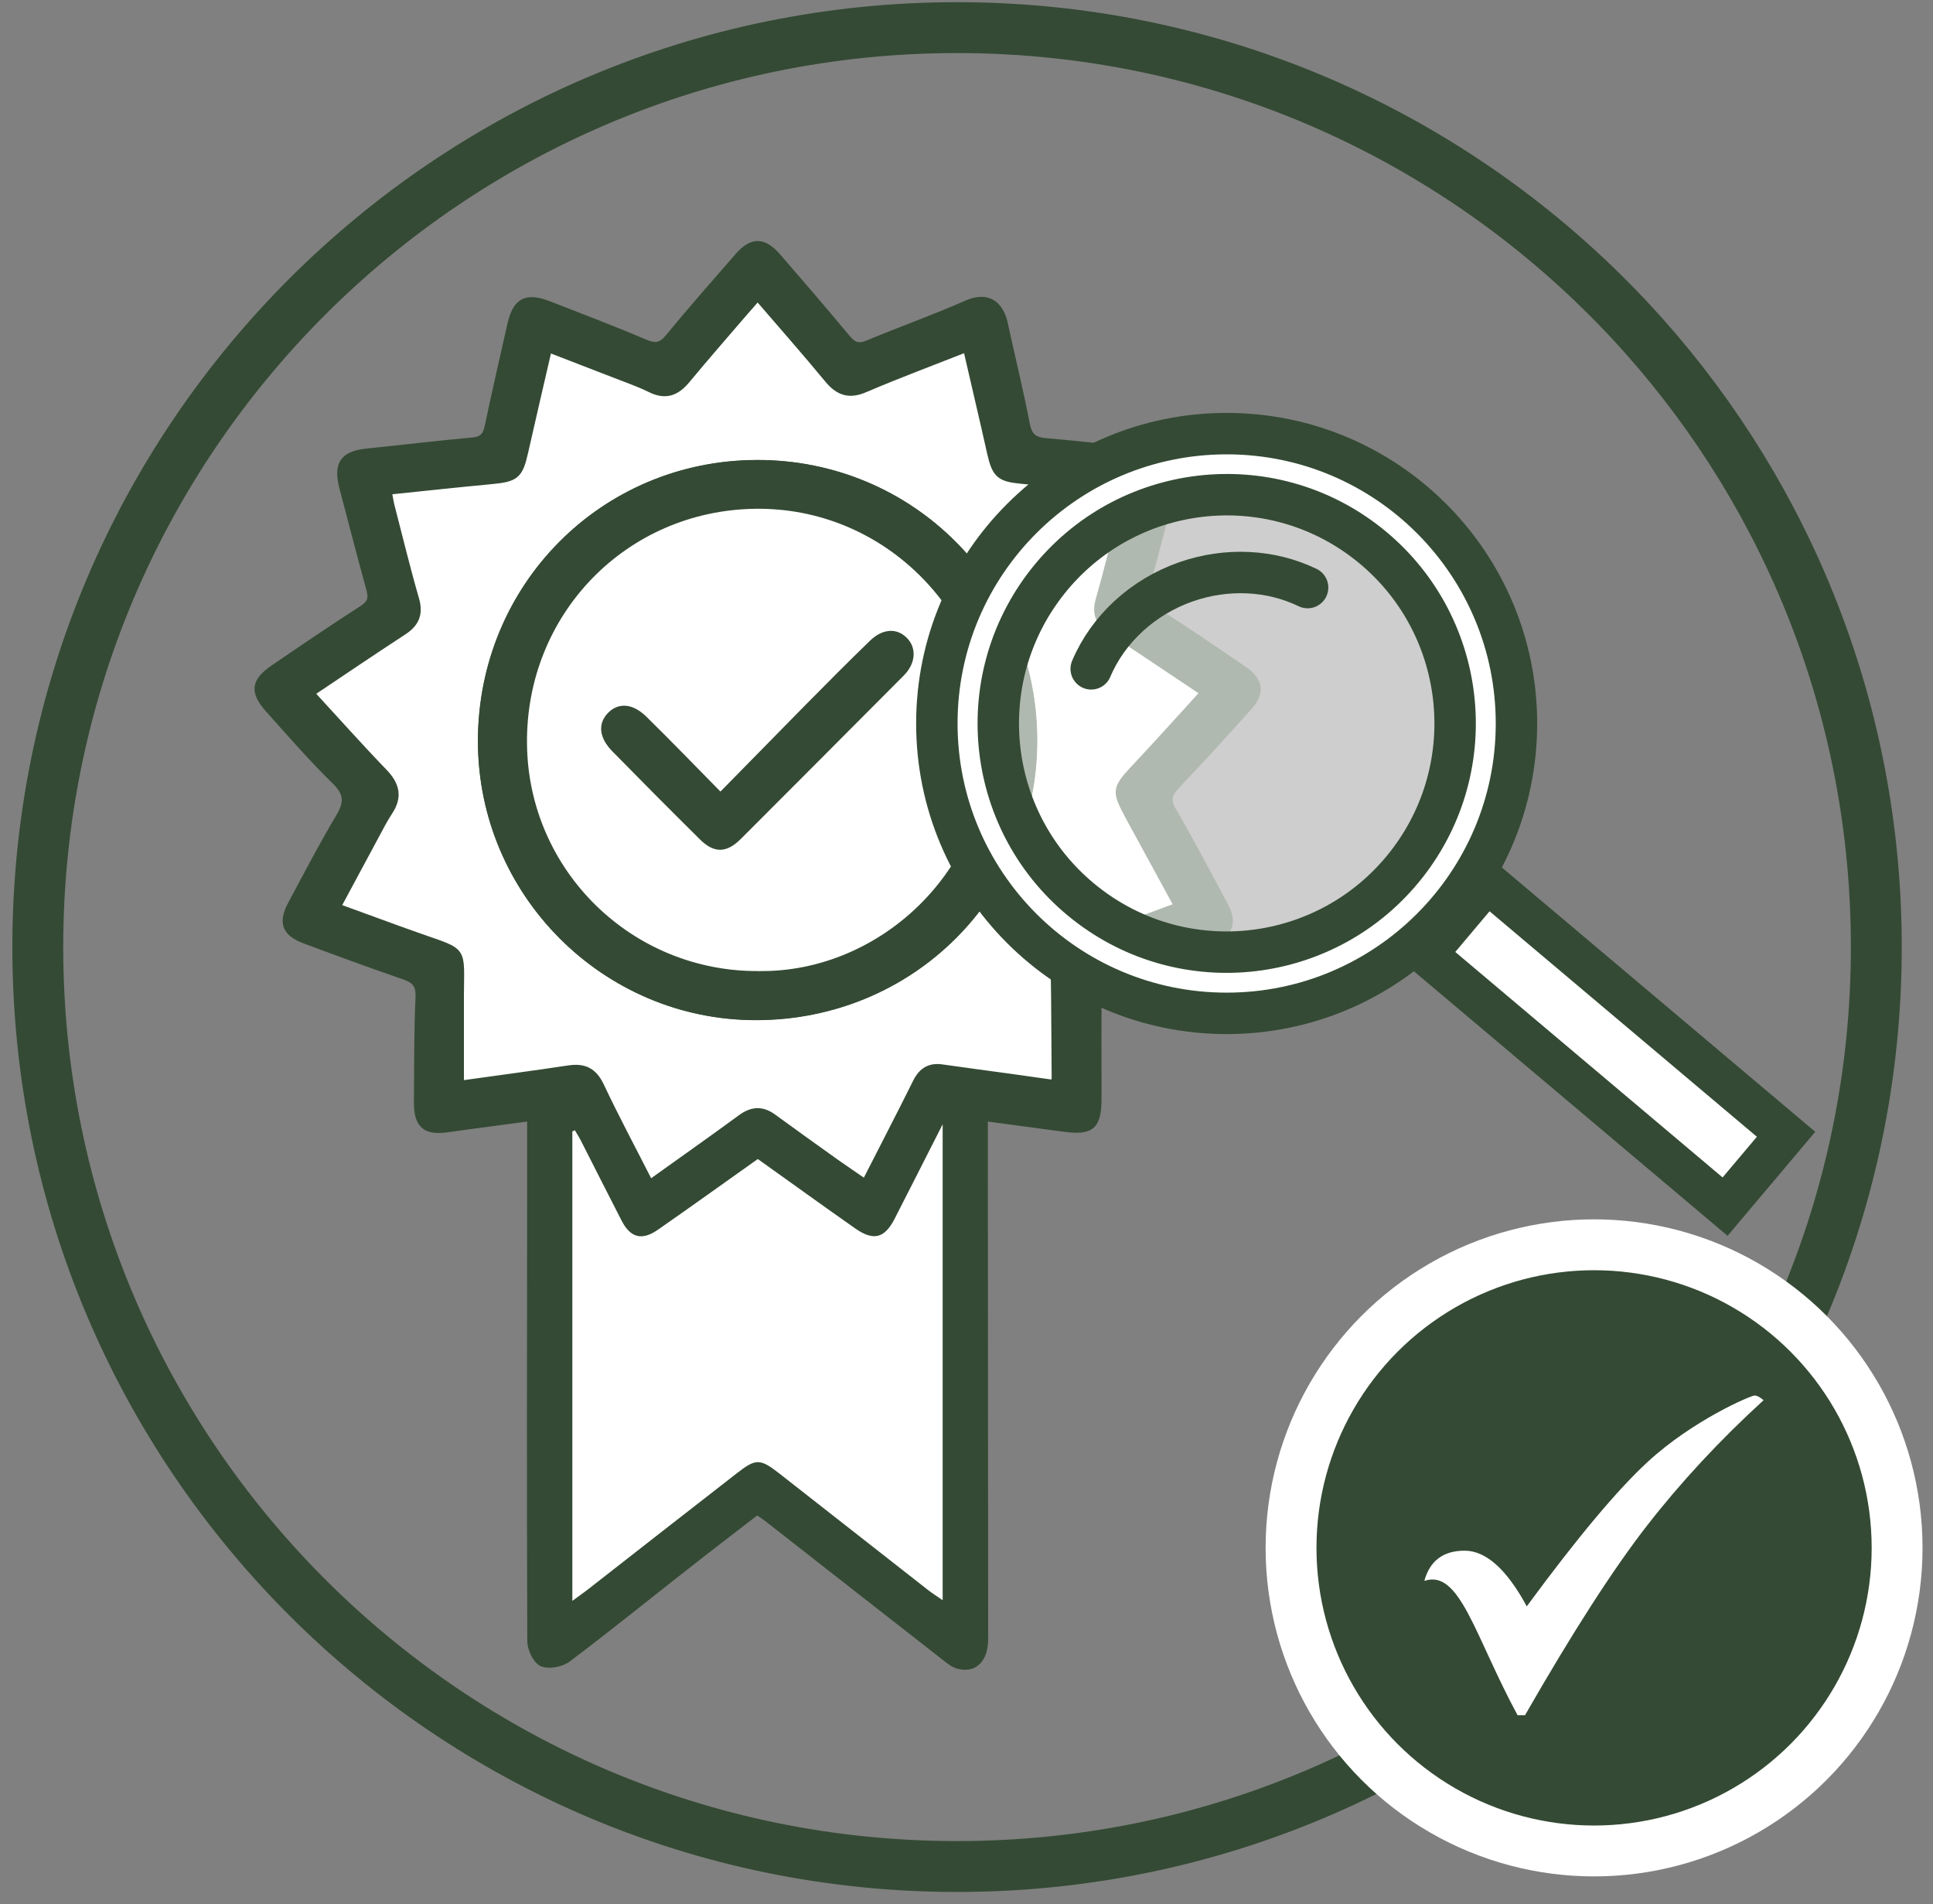 <svg xmlns="http://www.w3.org/2000/svg" width="133" height="131" viewBox="0 0 133 131"><rect x="0" y="0" width="133" height="131" fill="#808080" stroke="none"/><g fill="none" fill-rule="evenodd" transform="translate(2.6 1.9)"><g fill-rule="nonzero" transform="translate(15.163 14.931)"><path fill="#344A34" stroke="#344A34" stroke-width=".5" d="M21.627,93.279 C22.107,92.919 22.407,92.719 22.687,92.499 C26.107,89.829 29.527,87.149 32.957,84.489 C34.237,83.489 34.547,83.499 35.817,84.489 C39.237,87.159 42.657,89.839 46.067,92.519 C46.357,92.749 46.667,92.939 47.097,93.239 L47.097,60.499 C45.897,62.859 44.857,64.929 43.797,66.989 C43.107,68.339 42.347,68.549 41.087,67.669 C38.847,66.099 36.627,64.499 34.377,62.889 C32.077,64.519 29.797,66.159 27.497,67.759 C26.397,68.519 25.617,68.299 25.017,67.129 C24.077,65.319 23.167,63.489 22.237,61.669 C22.107,61.409 21.947,61.159 21.797,60.909 C21.737,60.939 21.687,60.959 21.627,60.989 L21.627,93.269 L21.627,93.279 Z M26.967,64.619 C29.147,63.059 31.207,61.609 33.227,60.129 C33.977,59.579 34.667,59.529 35.417,60.079 C36.857,61.129 38.317,62.169 39.767,63.209 C40.407,63.659 41.057,64.099 41.767,64.589 C42.997,62.189 44.167,59.929 45.297,57.649 C45.677,56.889 46.217,56.559 47.047,56.679 C48.597,56.889 50.157,57.099 51.707,57.319 C52.727,57.459 53.757,57.609 54.757,57.749 C54.817,57.509 54.847,57.439 54.847,57.369 C54.847,55.469 54.827,53.569 54.807,51.679 C54.777,48.349 54.477,48.739 57.617,47.619 C59.487,46.959 61.347,46.259 63.277,45.549 C62.127,43.449 61.067,41.499 60.007,39.549 C58.907,37.529 58.927,37.519 60.537,35.799 C62.047,34.179 63.527,32.529 65.067,30.849 C62.857,29.369 60.767,27.969 58.677,26.589 C57.877,26.059 57.597,25.439 57.867,24.459 C58.467,22.359 58.977,20.239 59.507,18.119 C59.597,17.759 59.637,17.379 59.707,16.959 C57.207,16.709 54.857,16.469 52.497,16.239 C51.007,16.099 50.717,15.839 50.387,14.379 C49.847,12.009 49.297,9.649 48.727,7.169 C46.317,8.119 43.997,8.979 41.737,9.949 C40.637,10.419 39.907,10.169 39.177,9.279 C37.627,7.399 36.007,5.569 34.347,3.639 C33.977,4.059 33.667,4.409 33.367,4.759 C32.057,6.279 30.737,7.789 29.457,9.329 C28.757,10.179 28.017,10.479 26.977,9.959 C26.127,9.539 25.227,9.229 24.347,8.889 C22.907,8.329 21.467,7.769 19.947,7.189 C19.377,9.659 18.847,11.959 18.327,14.269 C17.957,15.919 17.717,16.099 15.987,16.269 C13.667,16.479 11.357,16.739 8.937,16.989 C9.017,17.399 9.067,17.759 9.157,18.099 C9.707,20.219 10.217,22.339 10.827,24.439 C11.117,25.449 10.827,26.099 9.977,26.649 C7.877,28.019 5.797,29.429 3.617,30.889 C5.327,32.749 6.947,34.569 8.637,36.319 C9.467,37.179 9.697,37.999 9.007,39.039 C8.627,39.619 8.317,40.239 7.987,40.849 C7.147,42.409 6.317,43.959 5.427,45.609 C7.417,46.329 9.247,47.019 11.107,47.669 C14.247,48.779 13.917,48.409 13.897,51.739 C13.897,53.739 13.897,55.729 13.897,57.799 C16.447,57.439 18.907,57.119 21.357,56.749 C22.397,56.589 23.057,56.899 23.527,57.899 C24.587,60.129 25.757,62.319 26.957,64.669 M49.957,60.019 L49.957,64.049 C49.957,74.669 49.977,85.289 49.977,95.919 C49.977,97.309 49.257,98.019 48.167,97.719 C47.867,97.639 47.587,97.419 47.337,97.219 C43.227,94.009 39.117,90.799 35.007,87.579 C34.807,87.429 34.587,87.289 34.327,87.109 C32.617,88.429 30.917,89.729 29.227,91.059 C26.587,93.129 23.977,95.239 21.297,97.259 C20.857,97.589 20.007,97.759 19.547,97.559 C19.137,97.379 18.767,96.579 18.767,96.059 C18.727,85.729 18.747,75.399 18.757,65.069 C18.757,63.439 18.757,61.799 18.757,60.039 C16.767,60.309 14.907,60.539 13.047,60.809 C11.527,61.029 10.957,60.559 10.967,58.989 C10.987,56.579 10.967,54.169 11.077,51.759 C11.117,50.889 10.787,50.559 10.037,50.299 C7.767,49.519 5.507,48.689 3.257,47.849 C1.867,47.329 1.607,46.649 2.317,45.329 C3.387,43.339 4.427,41.329 5.587,39.389 C6.187,38.389 6.177,37.739 5.297,36.879 C3.707,35.329 2.247,33.639 0.757,31.979 C-0.343,30.749 -0.253,30.059 1.087,29.139 C3.107,27.759 5.127,26.389 7.177,25.069 C7.747,24.709 7.867,24.339 7.697,23.719 C7.057,21.409 6.467,19.079 5.847,16.759 C5.407,15.089 5.847,14.439 7.537,14.269 C9.937,14.029 12.327,13.729 14.717,13.519 C15.437,13.459 15.707,13.159 15.837,12.499 C16.327,10.179 16.857,7.879 17.377,5.569 C17.747,3.899 18.417,3.519 20.017,4.139 C22.227,4.999 24.437,5.839 26.617,6.769 C27.357,7.079 27.757,6.989 28.267,6.369 C29.817,4.479 31.437,2.649 33.037,0.809 C33.987,-0.281 34.767,-0.271 35.737,0.849 C37.337,2.699 38.937,4.549 40.497,6.429 C40.937,6.959 41.307,7.099 41.967,6.819 C44.217,5.879 46.527,5.069 48.757,4.079 C50.317,3.389 51.077,4.279 51.327,5.419 C51.827,7.729 52.397,10.029 52.847,12.359 C53.007,13.179 53.357,13.489 54.177,13.559 C56.577,13.759 58.967,14.049 61.367,14.289 C62.787,14.429 63.287,15.099 62.927,16.509 C62.327,18.879 61.717,21.239 61.067,23.589 C60.877,24.269 60.937,24.689 61.607,25.109 C63.697,26.439 65.747,27.839 67.797,29.239 C68.907,29.999 69.027,30.799 68.147,31.789 C66.517,33.609 64.867,35.419 63.187,37.189 C62.637,37.769 62.487,38.199 62.937,38.969 C64.187,41.109 65.337,43.309 66.507,45.499 C67.107,46.629 66.847,47.359 65.637,47.809 C63.007,48.789 60.377,49.739 57.777,50.689 C57.777,53.379 57.767,56.009 57.777,58.629 C57.787,60.629 57.357,61.039 55.407,60.769 C53.647,60.529 51.887,60.299 49.977,60.039"/><path fill="#FFF" stroke="#344A34" stroke-width=".5" d="M34.287,53.099 C44.927,53.079 53.357,44.689 53.357,34.109 C53.357,23.509 44.907,15.049 34.337,15.069 C23.767,15.089 15.377,23.549 15.377,34.169 C15.377,44.609 23.887,53.119 34.287,53.099 M26.967,64.629 C25.767,62.269 24.597,60.089 23.547,57.859 C23.067,56.859 22.417,56.549 21.367,56.709 C18.917,57.079 16.467,57.399 13.907,57.759 C13.907,55.679 13.907,53.689 13.907,51.699 C13.917,48.359 14.257,48.739 11.107,47.629 C9.257,46.979 7.417,46.289 5.427,45.569 C6.307,43.929 7.147,42.369 7.987,40.809 C8.317,40.199 8.627,39.579 9.007,38.999 C9.697,37.959 9.467,37.139 8.637,36.279 C6.947,34.529 5.327,32.709 3.617,30.849 C5.797,29.389 7.877,27.979 9.977,26.609 C10.827,26.059 11.117,25.409 10.827,24.399 C10.217,22.299 9.707,20.179 9.157,18.059 C9.067,17.719 9.017,17.359 8.937,16.949 C11.357,16.699 13.667,16.449 15.997,16.229 C17.727,16.069 17.967,15.879 18.337,14.229 C18.857,11.919 19.397,9.619 19.967,7.149 C21.477,7.739 22.927,8.289 24.367,8.849 C25.247,9.199 26.147,9.499 26.997,9.919 C28.047,10.439 28.777,10.139 29.477,9.299 C30.757,7.749 32.077,6.249 33.387,4.719 C33.687,4.369 33.997,4.019 34.367,3.599 C36.027,5.529 37.647,7.359 39.197,9.239 C39.927,10.129 40.657,10.389 41.757,9.909 C44.027,8.939 46.337,8.079 48.747,7.129 C49.317,9.609 49.877,11.969 50.407,14.339 C50.737,15.799 51.027,16.059 52.517,16.199 C54.877,16.429 57.227,16.669 59.727,16.919 C59.657,17.339 59.617,17.719 59.527,18.079 C58.987,20.199 58.477,22.319 57.877,24.419 C57.597,25.399 57.877,26.019 58.687,26.549 C60.787,27.929 62.867,29.339 65.077,30.809 C63.537,32.499 62.057,34.149 60.547,35.759 C58.937,37.479 58.917,37.489 60.007,39.509 C61.067,41.459 62.127,43.409 63.277,45.509 C61.347,46.219 59.487,46.919 57.617,47.579 C54.477,48.699 54.777,48.309 54.807,51.639 C54.817,53.539 54.837,55.439 54.847,57.329 C54.847,57.399 54.817,57.469 54.757,57.709 C53.757,57.569 52.737,57.419 51.707,57.279 C50.157,57.069 48.597,56.859 47.047,56.639 C46.217,56.519 45.677,56.849 45.297,57.609 C44.167,59.889 42.987,62.149 41.767,64.549 C41.057,64.059 40.407,63.619 39.767,63.169 C38.307,62.129 36.857,61.089 35.417,60.039 C34.657,59.489 33.977,59.539 33.227,60.089 C31.207,61.569 29.147,63.019 26.967,64.579"/><path fill="#FFF" d="M21.617,93.279 L21.617,60.999 C21.677,60.969 21.727,60.949 21.787,60.919 C21.937,61.169 22.097,61.419 22.227,61.679 C23.157,63.499 24.067,65.319 25.007,67.139 C25.617,68.319 26.397,68.529 27.497,67.769 C29.797,66.169 32.077,64.529 34.377,62.899 C36.637,64.509 38.847,66.109 41.087,67.679 C42.347,68.559 43.107,68.349 43.797,66.999 C44.857,64.939 45.897,62.859 47.097,60.509 L47.097,93.249 C46.677,92.959 46.357,92.759 46.067,92.529 C42.647,89.859 39.237,87.169 35.817,84.499 C34.537,83.509 34.237,83.499 32.957,84.499 C29.527,87.159 26.107,89.839 22.687,92.509 C22.407,92.729 22.107,92.929 21.627,93.289"/><path fill="#344A34" stroke="#344A34" stroke-width=".5" d="M34.477,50.219 C43.027,50.329 50.967,42.929 50.497,33.219 C50.097,24.979 43.117,17.799 34.187,17.919 C25.197,18.039 18.147,25.269 18.237,34.329 C18.327,43.199 25.587,50.299 34.477,50.219 M34.277,53.089 C23.877,53.109 15.377,44.589 15.367,34.149 C15.367,23.529 23.757,15.079 34.317,15.059 C44.887,15.039 53.347,23.499 53.337,34.099 C53.337,44.679 44.907,53.069 34.267,53.089"/><path fill="#FFF" stroke="#9DC53E" stroke-width=".5" d="M31.807,37.979 C29.977,36.129 28.277,34.379 26.547,32.659 C25.707,31.829 24.867,31.769 24.257,32.399 C23.637,33.029 23.727,33.839 24.567,34.699 C26.557,36.729 28.567,38.739 30.587,40.749 C31.447,41.609 32.157,41.599 33.047,40.709 C36.787,36.979 40.517,33.229 44.247,29.489 C44.977,28.749 45.047,27.849 44.477,27.259 C43.887,26.649 43.057,26.679 42.267,27.459 C40.777,28.899 39.307,30.379 37.847,31.859 C35.847,33.879 33.867,35.909 31.817,37.999"/><path fill="#FFF" stroke="#344A34" stroke-width=".5" d="M34.477,50.219 C25.587,50.299 18.327,43.189 18.247,34.329 C18.157,25.269 25.207,18.039 34.197,17.919 C43.127,17.799 50.107,24.979 50.497,33.219 C50.967,42.929 43.027,50.329 34.477,50.219"/><path fill="#344A34" stroke="#344A34" stroke-width=".5" d="M31.807,37.979 C33.857,35.889 35.847,33.859 37.837,31.839 C39.297,30.359 40.757,28.889 42.257,27.439 C43.047,26.669 43.877,26.629 44.467,27.239 C45.047,27.829 44.967,28.739 44.237,29.469 C40.507,33.219 36.777,36.959 33.037,40.699 C32.147,41.589 31.447,41.599 30.577,40.739 C28.557,38.739 26.547,36.719 24.557,34.689 C23.717,33.829 23.637,33.019 24.247,32.389 C24.857,31.759 25.687,31.819 26.537,32.649 C28.277,34.359 29.967,36.109 31.797,37.969"/></g><path stroke="#344A34" stroke-width="3.5" d="M126.5,63.25 C126.5,98.18 98.18,126.5 63.25,126.5 C28.32,126.5 0,98.18 0,63.25 C0,28.32 28.32,0 63.25,0 C82.05,0 98.94,8.21 110.53,21.23 C120.47,32.4 126.5,47.12 126.5,63.25 Z"/><g transform="translate(86.23 83.73)"><circle cx="20.85" cy="20.85" r="20.85" fill="#344A34" fill-rule="nonzero" stroke="#FFF" stroke-width="3.5"/><path fill="#FFF" d="M9.17,23.122 C11.617,22.295 12.616,26.865 15.585,32.36 L16.1,32.36 C19.375,26.645 22.178,22.292 24.508,19.3 C26.837,16.307 29.505,13.439 32.51,10.694 C32.265,10.478 32.058,10.37 31.889,10.37 C31.636,10.37 27.665,12.056 24.539,14.934 C22.454,16.853 19.681,20.166 16.22,24.872 C14.836,22.32 13.41,21.043 11.943,21.043 C10.476,21.043 9.552,21.736 9.17,23.122 Z"/></g><g transform="translate(61.86 27.93)"><circle cx="19.84" cy="19.89" r="14.88" fill="#FFF" fill-rule="nonzero" opacity=".61"/><path fill="#FFF" fill-rule="nonzero" stroke="#344A34" stroke-linecap="round" stroke-width="2.85" d="M19.96,8.38575852e-06 C8.95,-0.01 0.01,8.91 8.38575852e-06,19.92 C-0.01,30.93 8.91,39.87 19.92,39.88 C30.93,39.89 39.87,30.97 39.88,19.96 C39.89,8.95 30.97,0.01 19.96,8.38575852e-06 Z M32.28,29.68 C26.9,36.5 17.02,37.67 10.21,32.29 C3.39,26.91 2.23,17.02 7.61,10.19 C12.99,3.37 22.87,2.2 29.68,7.58 C36.49,12.96 37.66,22.85 32.28,29.68 Z"/><path stroke="#344A34" stroke-linecap="round" stroke-width="2.85" d="M10.62,16.18 C11.79,13.42 14.18,11.23 17.15,10.19 C19.94,9.22 22.97,9.36 25.51,10.59"/><rect width="6.51" height="26.91" x="42.791" y="28.558" fill="#FFF" fill-rule="nonzero" stroke="#344A34" stroke-linecap="round" stroke-width="2.85" transform="rotate(-49.86 46.046 42.013)"/></g></g></svg>